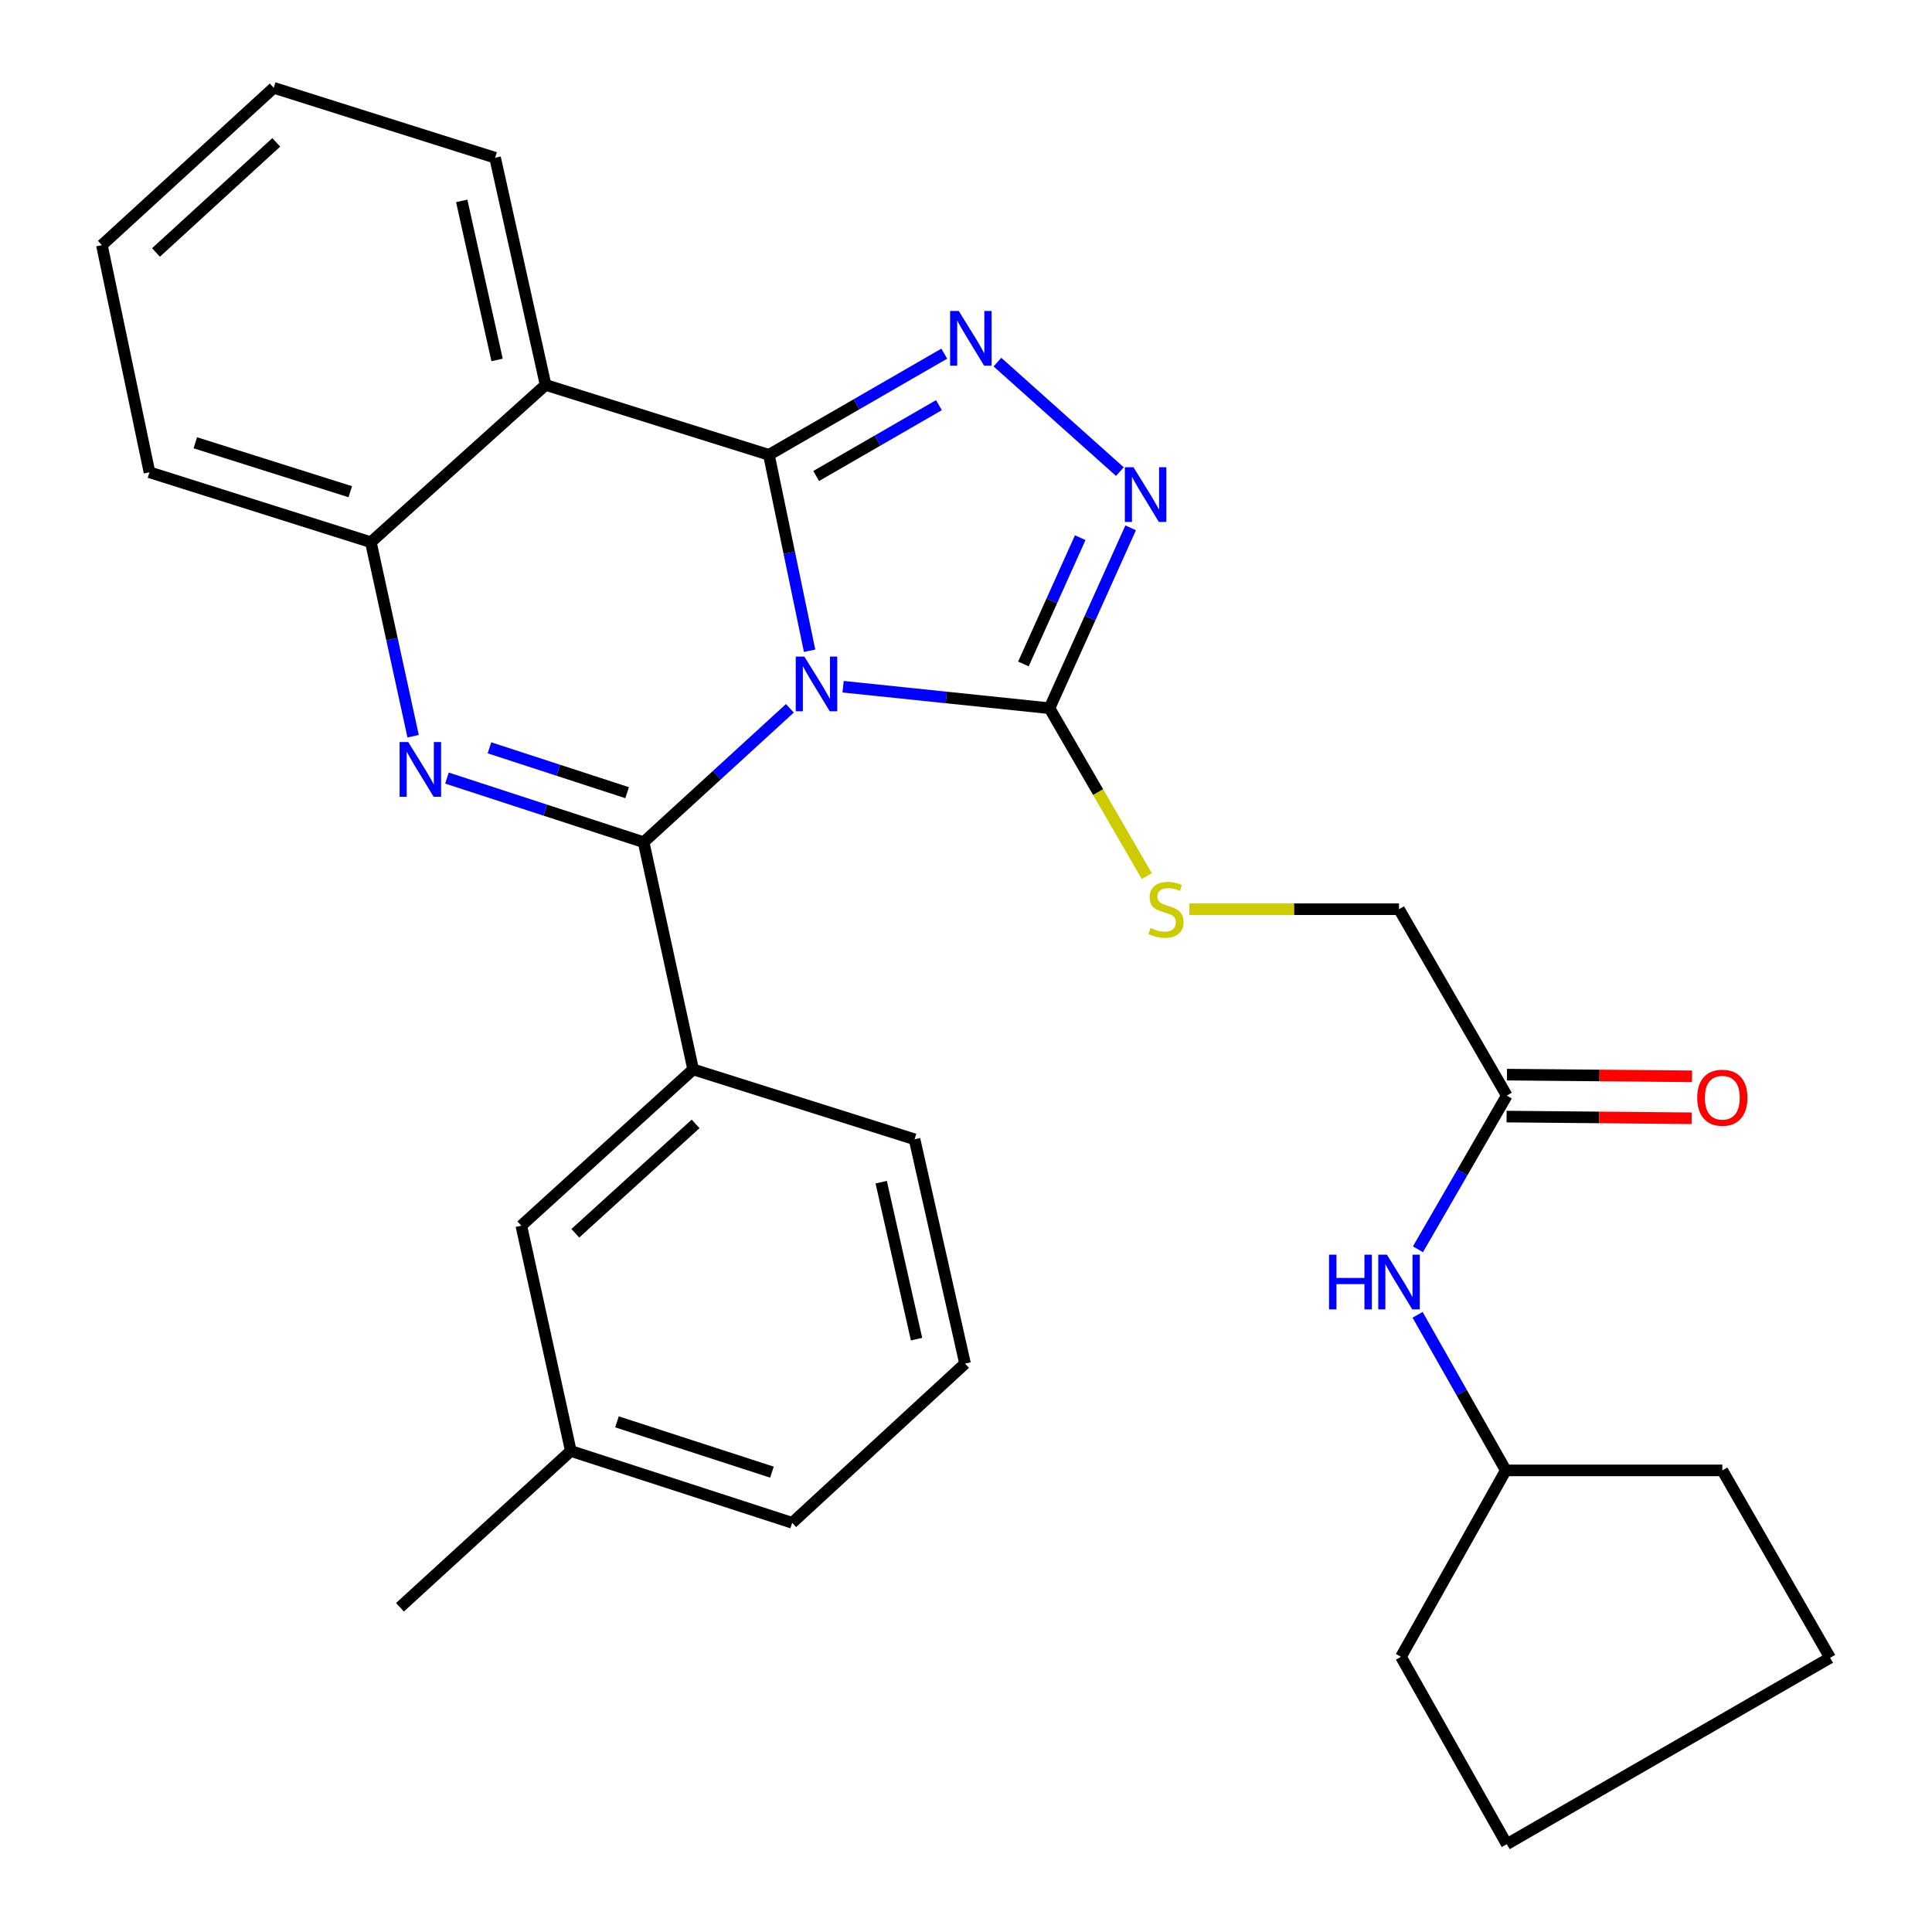 <?xml version='1.0' encoding='iso-8859-1'?>
<svg version='1.1' baseProfile='full'
              xmlns='http://www.w3.org/2000/svg'
                      xmlns:rdkit='http://www.rdkit.org/xml'
                      xmlns:xlink='http://www.w3.org/1999/xlink'
                  xml:space='preserve'
width='1000px' height='1000px' viewBox='0 0 1000 1000'>
<!-- END OF HEADER -->
<rect style='opacity:1.0;fill:#FFFFFF;stroke:none' width='1000' height='1000' x='0' y='0'> </rect>
<path class='bond-0' d='M 419.044,336.821 L 408.515,286.121' style='fill:none;fill-rule:evenodd;stroke:#0000FF;stroke-width:6px;stroke-linecap:butt;stroke-linejoin:miter;stroke-opacity:1' />
<path class='bond-0' d='M 408.515,286.121 L 397.985,235.421' style='fill:none;fill-rule:evenodd;stroke:#000000;stroke-width:6px;stroke-linecap:butt;stroke-linejoin:miter;stroke-opacity:1' />
<path class='bond-1' d='M 408.842,366.617 L 370.992,401.268' style='fill:none;fill-rule:evenodd;stroke:#0000FF;stroke-width:6px;stroke-linecap:butt;stroke-linejoin:miter;stroke-opacity:1' />
<path class='bond-1' d='M 370.992,401.268 L 333.143,435.918' style='fill:none;fill-rule:evenodd;stroke:#000000;stroke-width:6px;stroke-linecap:butt;stroke-linejoin:miter;stroke-opacity:1' />
<path class='bond-4' d='M 436.386,355.444 L 489.801,361.011' style='fill:none;fill-rule:evenodd;stroke:#0000FF;stroke-width:6px;stroke-linecap:butt;stroke-linejoin:miter;stroke-opacity:1' />
<path class='bond-4' d='M 489.801,361.011 L 543.216,366.577' style='fill:none;fill-rule:evenodd;stroke:#000000;stroke-width:6px;stroke-linecap:butt;stroke-linejoin:miter;stroke-opacity:1' />
<path class='bond-3' d='M 397.985,235.421 L 443.368,209.237' style='fill:none;fill-rule:evenodd;stroke:#000000;stroke-width:6px;stroke-linecap:butt;stroke-linejoin:miter;stroke-opacity:1' />
<path class='bond-3' d='M 443.368,209.237 L 488.752,183.052' style='fill:none;fill-rule:evenodd;stroke:#0000FF;stroke-width:6px;stroke-linecap:butt;stroke-linejoin:miter;stroke-opacity:1' />
<path class='bond-3' d='M 422.45,246.371 L 454.218,228.042' style='fill:none;fill-rule:evenodd;stroke:#000000;stroke-width:6px;stroke-linecap:butt;stroke-linejoin:miter;stroke-opacity:1' />
<path class='bond-3' d='M 454.218,228.042 L 485.987,209.712' style='fill:none;fill-rule:evenodd;stroke:#0000FF;stroke-width:6px;stroke-linecap:butt;stroke-linejoin:miter;stroke-opacity:1' />
<path class='bond-5' d='M 397.985,235.421 L 282.401,199.237' style='fill:none;fill-rule:evenodd;stroke:#000000;stroke-width:6px;stroke-linecap:butt;stroke-linejoin:miter;stroke-opacity:1' />
<path class='bond-2' d='M 333.143,435.918 L 282.246,419.324' style='fill:none;fill-rule:evenodd;stroke:#000000;stroke-width:6px;stroke-linecap:butt;stroke-linejoin:miter;stroke-opacity:1' />
<path class='bond-2' d='M 282.246,419.324 L 231.35,402.73' style='fill:none;fill-rule:evenodd;stroke:#0000FF;stroke-width:6px;stroke-linecap:butt;stroke-linejoin:miter;stroke-opacity:1' />
<path class='bond-2' d='M 324.603,410.299 L 288.976,398.683' style='fill:none;fill-rule:evenodd;stroke:#000000;stroke-width:6px;stroke-linecap:butt;stroke-linejoin:miter;stroke-opacity:1' />
<path class='bond-2' d='M 288.976,398.683 L 253.348,387.067' style='fill:none;fill-rule:evenodd;stroke:#0000FF;stroke-width:6px;stroke-linecap:butt;stroke-linejoin:miter;stroke-opacity:1' />
<path class='bond-8' d='M 333.143,435.918 L 358.773,553.528' style='fill:none;fill-rule:evenodd;stroke:#000000;stroke-width:6px;stroke-linecap:butt;stroke-linejoin:miter;stroke-opacity:1' />
<path class='bond-7' d='M 213.83,381.069 L 202.891,330.854' style='fill:none;fill-rule:evenodd;stroke:#0000FF;stroke-width:6px;stroke-linecap:butt;stroke-linejoin:miter;stroke-opacity:1' />
<path class='bond-7' d='M 202.891,330.854 L 191.952,280.64' style='fill:none;fill-rule:evenodd;stroke:#000000;stroke-width:6px;stroke-linecap:butt;stroke-linejoin:miter;stroke-opacity:1' />
<path class='bond-29' d='M 516.282,187.433 L 579.645,244.104' style='fill:none;fill-rule:evenodd;stroke:#0000FF;stroke-width:6px;stroke-linecap:butt;stroke-linejoin:miter;stroke-opacity:1' />
<path class='bond-6' d='M 543.216,366.577 L 564.22,319.889' style='fill:none;fill-rule:evenodd;stroke:#000000;stroke-width:6px;stroke-linecap:butt;stroke-linejoin:miter;stroke-opacity:1' />
<path class='bond-6' d='M 564.22,319.889 L 585.223,273.201' style='fill:none;fill-rule:evenodd;stroke:#0000FF;stroke-width:6px;stroke-linecap:butt;stroke-linejoin:miter;stroke-opacity:1' />
<path class='bond-6' d='M 529.718,343.663 L 544.42,310.982' style='fill:none;fill-rule:evenodd;stroke:#000000;stroke-width:6px;stroke-linecap:butt;stroke-linejoin:miter;stroke-opacity:1' />
<path class='bond-6' d='M 544.42,310.982 L 559.123,278.3' style='fill:none;fill-rule:evenodd;stroke:#0000FF;stroke-width:6px;stroke-linecap:butt;stroke-linejoin:miter;stroke-opacity:1' />
<path class='bond-9' d='M 543.216,366.577 L 568.405,410.029' style='fill:none;fill-rule:evenodd;stroke:#000000;stroke-width:6px;stroke-linecap:butt;stroke-linejoin:miter;stroke-opacity:1' />
<path class='bond-9' d='M 568.405,410.029 L 593.595,453.48' style='fill:none;fill-rule:evenodd;stroke:#CCCC00;stroke-width:6px;stroke-linecap:butt;stroke-linejoin:miter;stroke-opacity:1' />
<path class='bond-15' d='M 282.401,199.237 L 256.263,81.639' style='fill:none;fill-rule:evenodd;stroke:#000000;stroke-width:6px;stroke-linecap:butt;stroke-linejoin:miter;stroke-opacity:1' />
<path class='bond-15' d='M 257.287,186.308 L 238.991,103.989' style='fill:none;fill-rule:evenodd;stroke:#000000;stroke-width:6px;stroke-linecap:butt;stroke-linejoin:miter;stroke-opacity:1' />
<path class='bond-30' d='M 282.401,199.237 L 191.952,280.64' style='fill:none;fill-rule:evenodd;stroke:#000000;stroke-width:6px;stroke-linecap:butt;stroke-linejoin:miter;stroke-opacity:1' />
<path class='bond-19' d='M 191.952,280.64 L 77.369,244.455' style='fill:none;fill-rule:evenodd;stroke:#000000;stroke-width:6px;stroke-linecap:butt;stroke-linejoin:miter;stroke-opacity:1' />
<path class='bond-19' d='M 181.302,254.509 L 101.094,229.18' style='fill:none;fill-rule:evenodd;stroke:#000000;stroke-width:6px;stroke-linecap:butt;stroke-linejoin:miter;stroke-opacity:1' />
<path class='bond-12' d='M 358.773,553.528 L 269.833,634.412' style='fill:none;fill-rule:evenodd;stroke:#000000;stroke-width:6px;stroke-linecap:butt;stroke-linejoin:miter;stroke-opacity:1' />
<path class='bond-12' d='M 360.039,581.723 L 297.781,638.341' style='fill:none;fill-rule:evenodd;stroke:#000000;stroke-width:6px;stroke-linecap:butt;stroke-linejoin:miter;stroke-opacity:1' />
<path class='bond-18' d='M 358.773,553.528 L 473.368,589.701' style='fill:none;fill-rule:evenodd;stroke:#000000;stroke-width:6px;stroke-linecap:butt;stroke-linejoin:miter;stroke-opacity:1' />
<path class='bond-14' d='M 615.618,470.606 L 669.871,470.606' style='fill:none;fill-rule:evenodd;stroke:#CCCC00;stroke-width:6px;stroke-linecap:butt;stroke-linejoin:miter;stroke-opacity:1' />
<path class='bond-14' d='M 669.871,470.606 L 724.125,470.606' style='fill:none;fill-rule:evenodd;stroke:#000000;stroke-width:6px;stroke-linecap:butt;stroke-linejoin:miter;stroke-opacity:1' />
<path class='bond-10' d='M 779.909,567.085 L 724.125,470.606' style='fill:none;fill-rule:evenodd;stroke:#000000;stroke-width:6px;stroke-linecap:butt;stroke-linejoin:miter;stroke-opacity:1' />
<path class='bond-11' d='M 779.909,567.085 L 756.915,606.858' style='fill:none;fill-rule:evenodd;stroke:#000000;stroke-width:6px;stroke-linecap:butt;stroke-linejoin:miter;stroke-opacity:1' />
<path class='bond-11' d='M 756.915,606.858 L 733.922,646.63' style='fill:none;fill-rule:evenodd;stroke:#0000FF;stroke-width:6px;stroke-linecap:butt;stroke-linejoin:miter;stroke-opacity:1' />
<path class='bond-13' d='M 779.81,577.94 L 827.699,578.375' style='fill:none;fill-rule:evenodd;stroke:#000000;stroke-width:6px;stroke-linecap:butt;stroke-linejoin:miter;stroke-opacity:1' />
<path class='bond-13' d='M 827.699,578.375 L 875.589,578.81' style='fill:none;fill-rule:evenodd;stroke:#FF0000;stroke-width:6px;stroke-linecap:butt;stroke-linejoin:miter;stroke-opacity:1' />
<path class='bond-13' d='M 780.007,556.231 L 827.896,556.666' style='fill:none;fill-rule:evenodd;stroke:#000000;stroke-width:6px;stroke-linecap:butt;stroke-linejoin:miter;stroke-opacity:1' />
<path class='bond-13' d='M 827.896,556.666 L 875.786,557.1' style='fill:none;fill-rule:evenodd;stroke:#FF0000;stroke-width:6px;stroke-linecap:butt;stroke-linejoin:miter;stroke-opacity:1' />
<path class='bond-17' d='M 733.742,680.538 L 756.572,720.804' style='fill:none;fill-rule:evenodd;stroke:#0000FF;stroke-width:6px;stroke-linecap:butt;stroke-linejoin:miter;stroke-opacity:1' />
<path class='bond-17' d='M 756.572,720.804 L 779.402,761.069' style='fill:none;fill-rule:evenodd;stroke:#000000;stroke-width:6px;stroke-linecap:butt;stroke-linejoin:miter;stroke-opacity:1' />
<path class='bond-16' d='M 269.833,634.412 L 295.451,751.022' style='fill:none;fill-rule:evenodd;stroke:#000000;stroke-width:6px;stroke-linecap:butt;stroke-linejoin:miter;stroke-opacity:1' />
<path class='bond-25' d='M 256.263,81.639 L 141.68,45.455' style='fill:none;fill-rule:evenodd;stroke:#000000;stroke-width:6px;stroke-linecap:butt;stroke-linejoin:miter;stroke-opacity:1' />
<path class='bond-22' d='M 295.451,751.022 L 207.017,831.917' style='fill:none;fill-rule:evenodd;stroke:#000000;stroke-width:6px;stroke-linecap:butt;stroke-linejoin:miter;stroke-opacity:1' />
<path class='bond-31' d='M 295.451,751.022 L 410.034,788.207' style='fill:none;fill-rule:evenodd;stroke:#000000;stroke-width:6px;stroke-linecap:butt;stroke-linejoin:miter;stroke-opacity:1' />
<path class='bond-31' d='M 319.34,735.949 L 399.548,761.979' style='fill:none;fill-rule:evenodd;stroke:#000000;stroke-width:6px;stroke-linecap:butt;stroke-linejoin:miter;stroke-opacity:1' />
<path class='bond-23' d='M 779.402,761.069 L 725.138,857.56' style='fill:none;fill-rule:evenodd;stroke:#000000;stroke-width:6px;stroke-linecap:butt;stroke-linejoin:miter;stroke-opacity:1' />
<path class='bond-24' d='M 779.402,761.069 L 891.476,761.069' style='fill:none;fill-rule:evenodd;stroke:#000000;stroke-width:6px;stroke-linecap:butt;stroke-linejoin:miter;stroke-opacity:1' />
<path class='bond-20' d='M 473.368,589.701 L 499.505,705.791' style='fill:none;fill-rule:evenodd;stroke:#000000;stroke-width:6px;stroke-linecap:butt;stroke-linejoin:miter;stroke-opacity:1' />
<path class='bond-20' d='M 456.109,611.883 L 474.405,693.146' style='fill:none;fill-rule:evenodd;stroke:#000000;stroke-width:6px;stroke-linecap:butt;stroke-linejoin:miter;stroke-opacity:1' />
<path class='bond-26' d='M 77.369,244.455 L 52.74,126.881' style='fill:none;fill-rule:evenodd;stroke:#000000;stroke-width:6px;stroke-linecap:butt;stroke-linejoin:miter;stroke-opacity:1' />
<path class='bond-21' d='M 499.505,705.791 L 410.034,788.207' style='fill:none;fill-rule:evenodd;stroke:#000000;stroke-width:6px;stroke-linecap:butt;stroke-linejoin:miter;stroke-opacity:1' />
<path class='bond-28' d='M 725.138,857.56 L 779.909,954.545' style='fill:none;fill-rule:evenodd;stroke:#000000;stroke-width:6px;stroke-linecap:butt;stroke-linejoin:miter;stroke-opacity:1' />
<path class='bond-27' d='M 891.476,761.069 L 947.26,858.054' style='fill:none;fill-rule:evenodd;stroke:#000000;stroke-width:6px;stroke-linecap:butt;stroke-linejoin:miter;stroke-opacity:1' />
<path class='bond-32' d='M 141.68,45.455 L 52.74,126.881' style='fill:none;fill-rule:evenodd;stroke:#000000;stroke-width:6px;stroke-linecap:butt;stroke-linejoin:miter;stroke-opacity:1' />
<path class='bond-32' d='M 142.999,73.682 L 80.741,130.68' style='fill:none;fill-rule:evenodd;stroke:#000000;stroke-width:6px;stroke-linecap:butt;stroke-linejoin:miter;stroke-opacity:1' />
<path class='bond-33' d='M 947.26,858.054 L 779.909,954.545' style='fill:none;fill-rule:evenodd;stroke:#000000;stroke-width:6px;stroke-linecap:butt;stroke-linejoin:miter;stroke-opacity:1' />
<path  class='atom-0' d='M 416.354 339.849
L 425.634 354.849
Q 426.554 356.329, 428.034 359.009
Q 429.514 361.689, 429.594 361.849
L 429.594 339.849
L 433.354 339.849
L 433.354 368.169
L 429.474 368.169
L 419.514 351.769
Q 418.354 349.849, 417.114 347.649
Q 415.914 345.449, 415.554 344.769
L 415.554 368.169
L 411.874 368.169
L 411.874 339.849
L 416.354 339.849
' fill='#0000FF'/>
<path  class='atom-3' d='M 211.311 384.078
L 220.591 399.078
Q 221.511 400.558, 222.991 403.238
Q 224.471 405.918, 224.551 406.078
L 224.551 384.078
L 228.311 384.078
L 228.311 412.398
L 224.431 412.398
L 214.471 395.998
Q 213.311 394.078, 212.071 391.878
Q 210.871 389.678, 210.511 388.998
L 210.511 412.398
L 206.831 412.398
L 206.831 384.078
L 211.311 384.078
' fill='#0000FF'/>
<path  class='atom-4' d='M 496.249 160.954
L 505.529 175.954
Q 506.449 177.434, 507.929 180.114
Q 509.409 182.794, 509.489 182.954
L 509.489 160.954
L 513.249 160.954
L 513.249 189.274
L 509.369 189.274
L 499.409 172.874
Q 498.249 170.954, 497.009 168.754
Q 495.809 166.554, 495.449 165.874
L 495.449 189.274
L 491.769 189.274
L 491.769 160.954
L 496.249 160.954
' fill='#0000FF'/>
<path  class='atom-7' d='M 586.697 241.85
L 595.977 256.85
Q 596.897 258.33, 598.377 261.01
Q 599.857 263.69, 599.937 263.85
L 599.937 241.85
L 603.697 241.85
L 603.697 270.17
L 599.817 270.17
L 589.857 253.77
Q 588.697 251.85, 587.457 249.65
Q 586.257 247.45, 585.897 246.77
L 585.897 270.17
L 582.217 270.17
L 582.217 241.85
L 586.697 241.85
' fill='#0000FF'/>
<path  class='atom-10' d='M 595.523 480.326
Q 595.843 480.446, 597.163 481.006
Q 598.483 481.566, 599.923 481.926
Q 601.403 482.246, 602.843 482.246
Q 605.523 482.246, 607.083 480.966
Q 608.643 479.646, 608.643 477.366
Q 608.643 475.806, 607.843 474.846
Q 607.083 473.886, 605.883 473.366
Q 604.683 472.846, 602.683 472.246
Q 600.163 471.486, 598.643 470.766
Q 597.163 470.046, 596.083 468.526
Q 595.043 467.006, 595.043 464.446
Q 595.043 460.886, 597.443 458.686
Q 599.883 456.486, 604.683 456.486
Q 607.963 456.486, 611.683 458.046
L 610.763 461.126
Q 607.363 459.726, 604.803 459.726
Q 602.043 459.726, 600.523 460.886
Q 599.003 462.006, 599.043 463.966
Q 599.043 465.486, 599.803 466.406
Q 600.603 467.326, 601.723 467.846
Q 602.883 468.366, 604.803 468.966
Q 607.363 469.766, 608.883 470.566
Q 610.403 471.366, 611.483 473.006
Q 612.603 474.606, 612.603 477.366
Q 612.603 481.286, 609.963 483.406
Q 607.363 485.486, 603.003 485.486
Q 600.483 485.486, 598.563 484.926
Q 596.683 484.406, 594.443 483.486
L 595.523 480.326
' fill='#CCCC00'/>
<path  class='atom-12' d='M 687.905 649.417
L 691.745 649.417
L 691.745 661.457
L 706.225 661.457
L 706.225 649.417
L 710.065 649.417
L 710.065 677.737
L 706.225 677.737
L 706.225 664.657
L 691.745 664.657
L 691.745 677.737
L 687.905 677.737
L 687.905 649.417
' fill='#0000FF'/>
<path  class='atom-12' d='M 717.865 649.417
L 727.145 664.417
Q 728.065 665.897, 729.545 668.577
Q 731.025 671.257, 731.105 671.417
L 731.105 649.417
L 734.865 649.417
L 734.865 677.737
L 730.985 677.737
L 721.025 661.337
Q 719.865 659.417, 718.625 657.217
Q 717.425 655.017, 717.065 654.337
L 717.065 677.737
L 713.385 677.737
L 713.385 649.417
L 717.865 649.417
' fill='#0000FF'/>
<path  class='atom-14' d='M 878.476 568.179
Q 878.476 561.379, 881.836 557.579
Q 885.196 553.779, 891.476 553.779
Q 897.756 553.779, 901.116 557.579
Q 904.476 561.379, 904.476 568.179
Q 904.476 575.059, 901.076 578.979
Q 897.676 582.859, 891.476 582.859
Q 885.236 582.859, 881.836 578.979
Q 878.476 575.099, 878.476 568.179
M 891.476 579.659
Q 895.796 579.659, 898.116 576.779
Q 900.476 573.859, 900.476 568.179
Q 900.476 562.619, 898.116 559.819
Q 895.796 556.979, 891.476 556.979
Q 887.156 556.979, 884.796 559.779
Q 882.476 562.579, 882.476 568.179
Q 882.476 573.899, 884.796 576.779
Q 887.156 579.659, 891.476 579.659
' fill='#FF0000'/>
</svg>
